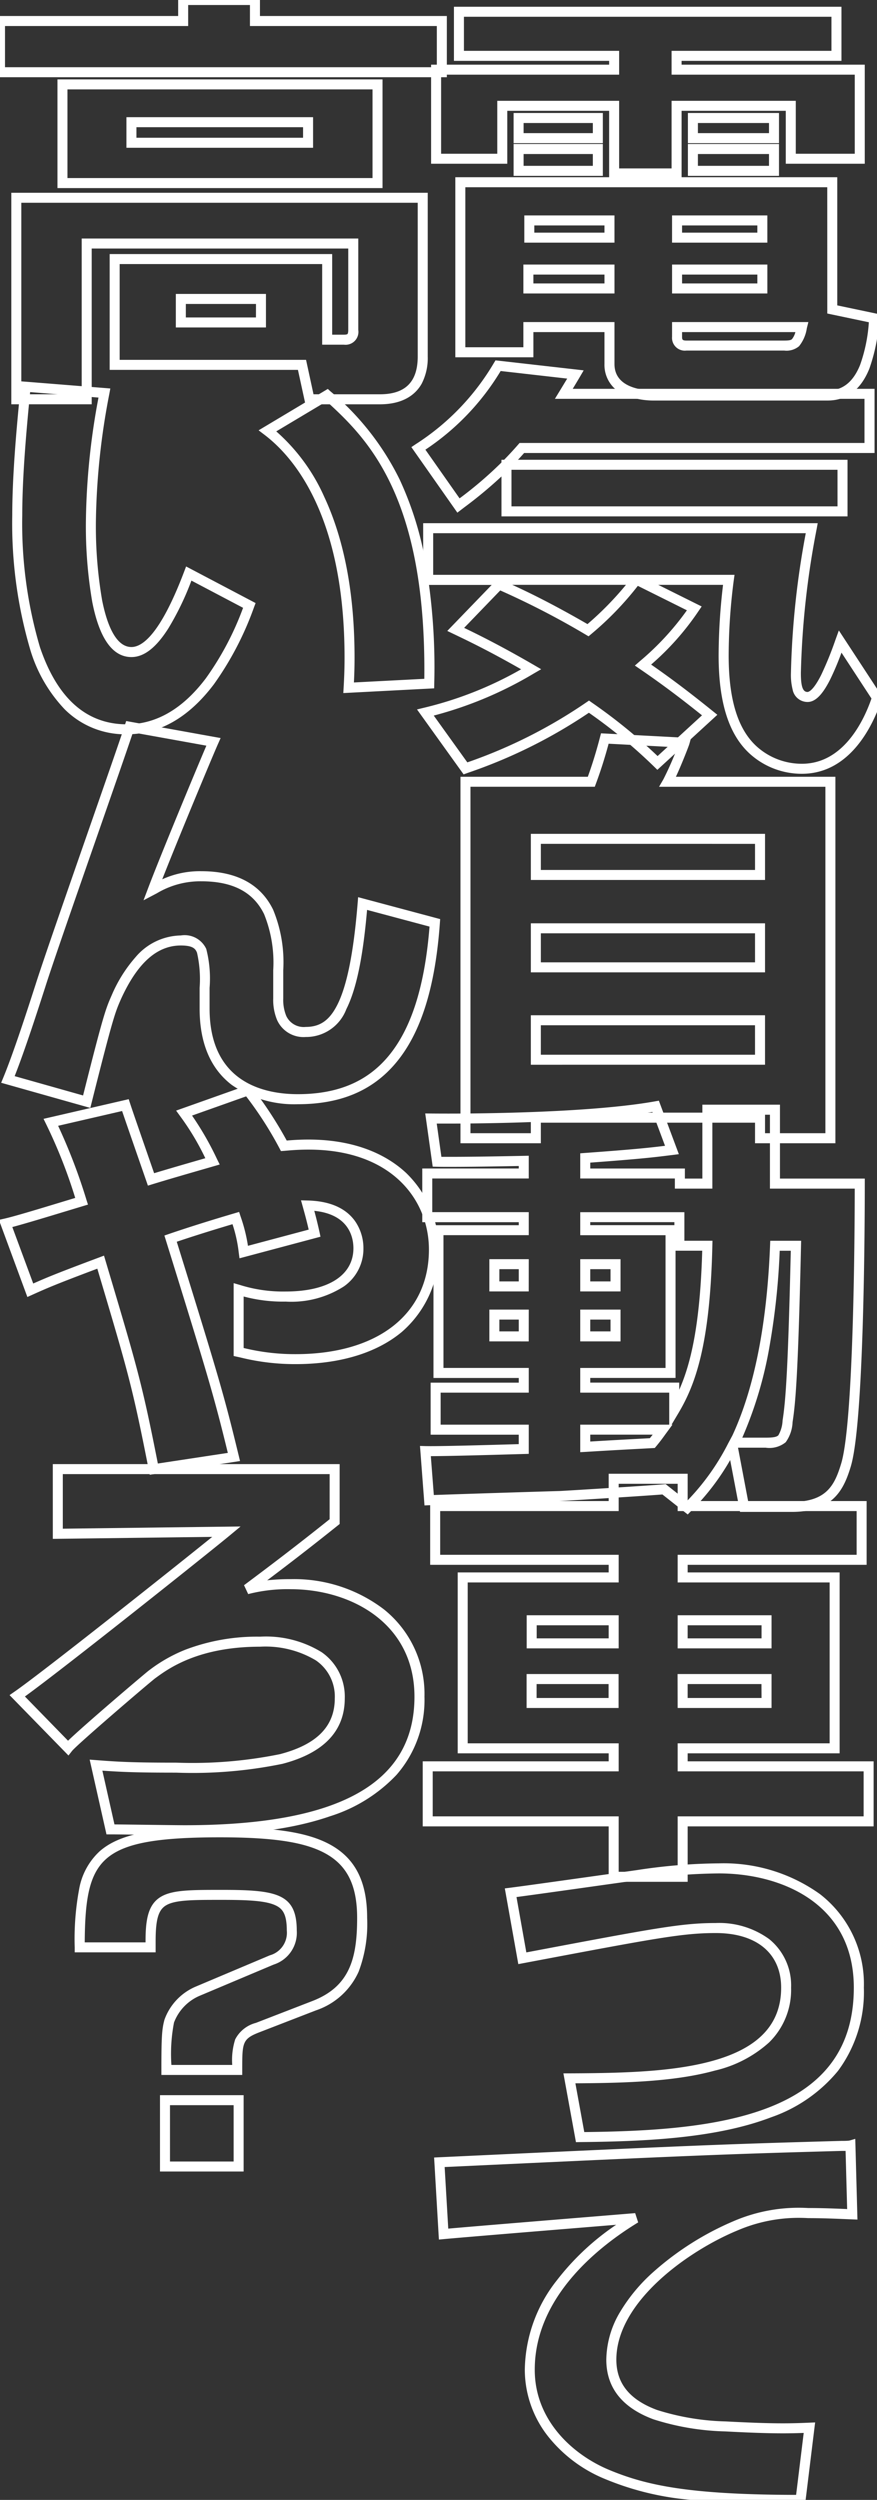 <svg xmlns="http://www.w3.org/2000/svg" xmlns:xlink="http://www.w3.org/1999/xlink" width="87.717" height="249.808" viewBox="0 0 87.717 249.808"><rect x="0" y="0" width="87.717" height="249.808" fill="#333333" stroke="none"/><defs><clipPath id="a"><rect width="87.717" height="249.808" fill="none" stroke="#fff" stroke-width="1"/></clipPath></defs><g clip-path="url(#a)"><path d="M57.924,1.013h38.76V6.418H80.694V6.8h18.32V16.7h-7.9V11.411H80.694v6.636h15.57V30.854l4.232.889-.039.442a17.644,17.644,0,0,1-.984,4.995c-.854,2.111-2.258,3.181-4.175,3.181H78A7.61,7.61,0,0,1,75.01,39.8a3.215,3.215,0,0,1-2.029-3.083V33.522H65.871v2.517H58.064V18.047H73.448V11.411H63.26V16.7H55.641V6.8H73.448V6.418H57.924Zm37.76,1H58.924V5.418H74.448V7.8H56.641V15.7H62.26V10.411H74.448v6.755h5.246V10.411H92.115V15.7h5.9V7.8H79.694V5.418h15.99Zm-.42,17.034h-36.2V35.039h5.806V32.522h9.111v4.192c0,2.389,2.813,2.647,4.022,2.647H95.3c1.49,0,2.553-.836,3.248-2.556a15.763,15.763,0,0,0,.876-4.266l-4.157-.873ZM63.892,11.628h8.925v3.014H63.892Zm7.925,1H64.892v1.014h6.925Zm9.509-1h9.111v3.014H81.326Zm8.111,1H82.326v1.014h7.111Zm-25.545,2.1h8.925v3.182H63.892Zm7.925,1H64.892v1.182h6.925Zm9.509-1h9.111v3.182H81.326Zm8.111,1H82.326v1.182h7.111ZM64.964,21.865h9.017v2.72H64.964Zm8.017,1H65.964v.72h7.017Zm6.76-1h9.53v2.72h-9.53Zm8.53,1h-7.53v.72h7.53Zm-23.4,3.909h9.111v2.888H64.871Zm8.111,1H65.871v.888h7.111Zm6.76-1h9.53v2.888h-9.53Zm8.53,1h-7.53v.888h7.53Zm-8.53,4.748H93.374l-.155.621a3.733,3.733,0,0,1-.775,1.788,1.949,1.949,0,0,1-1.481.437H81.173a1.281,1.281,0,0,1-1.432-1.381Zm12.336,1H80.741v.465c0,.282.035.381.432.381h9.789c.475,0,.664-.037.78-.15A1.858,1.858,0,0,0,92.077,33.522Z" transform="translate(-12.522 -0.337)" fill="#fff"/><path d="M61.573,46.5l8.819,1L70,48.17c-.241.408-.444.746-.705,1.176h30.19v6.412H64.435q-.311.352-.614.678H96.781v5.657H62.171V58.1a42.946,42.946,0,0,1-3.7,3.074l-.3.229-.413.316-4.6-6.549.424-.285a24.219,24.219,0,0,0,7.825-8.113Zm7.17,1.822-6.655-.757a24.8,24.8,0,0,1-7.528,7.861l3.419,4.866a39.052,39.052,0,0,0,4.19-3.586v-.271h.268c.451-.46.916-.961,1.393-1.507l.149-.171h34.5V50.346H67.514l.464-.76C68.3,49.056,68.53,48.68,68.743,48.325Zm27.037,9.112H63.171v3.657h32.61ZM54.339,62.772H93.8l-.108.59a85.25,85.25,0,0,0-1.577,14.385c0,1.343.193,1.891.665,1.891.085,0,.553-.082,1.371-1.71a33.979,33.979,0,0,0,1.414-3.476l.349-.962,4.362,6.659-.075.229c-.734,2.235-2.98,7.435-7.981,7.435a7.727,7.727,0,0,1-5.182-1.974c-2.119-1.907-3.149-5.13-3.149-9.854a60.76,60.76,0,0,1,.443-7.052H77.85l4.344,2.161-.33.483A26.9,26.9,0,0,1,77.139,76.9c2.293,1.589,4.141,3.021,6.169,4.653l.454.365-6,5.5-.338-.33a51.718,51.718,0,0,0-6.51-5.374,50.914,50.914,0,0,1-12.031,5.979l-.5.179-4.661-6.489.722-.174a36.775,36.775,0,0,0,9.692-3.838c-3.2-1.828-5.295-2.831-6.716-3.51l-.671-.321,4.445-4.6H54.339Zm38.267,1H55.339v4.161H85.48L85.4,68.5a59.247,59.247,0,0,0-.507,7.484c0,4.424.922,7.4,2.818,9.11a6.729,6.729,0,0,0,4.513,1.718c4.191,0,6.218-4.388,6.954-6.52l-3-4.586a27.72,27.72,0,0,1-1.126,2.671c-.775,1.543-1.495,2.261-2.264,2.261a1.518,1.518,0,0,1-1.5-1.256,5.974,5.974,0,0,1-.166-1.635A85.049,85.049,0,0,1,92.606,63.772ZM74.623,68.932H63.246c1.519.689,4,1.888,7.527,3.925A31.717,31.717,0,0,0,74.623,68.932Zm6.094,2.544-4.908-2.442a31.293,31.293,0,0,1-4.66,4.816l-.269.226-.3-.177a81.492,81.492,0,0,0-8.533-4.408l-3.612,3.741c1.533.738,3.731,1.828,6.962,3.7l.744.433-.745.432a38.523,38.523,0,0,1-10,4.2l3.359,4.676a49.889,49.889,0,0,0,11.886-5.984l.284-.192.282.2a54.255,54.255,0,0,1,6.577,5.346l4.443-4.071c-1.987-1.59-3.842-3.008-6.18-4.605L75.513,77,76,76.573A27.373,27.373,0,0,0,80.718,71.476Z" transform="translate(-12.013 -10.491)" fill="#fff"/><path d="M73.477,94.465l9,.473-.166.6c-.049.178-.766,2.034-1.345,3.269H96.92v36.621H88.882v-2.056H67.458v2.056H59.42V98.807H72.157c.459-1.268.848-2.532,1.217-3.948Zm7.645,1.4-6.885-.362c-.379,1.411-.784,2.683-1.262,3.975l-.121.326H60.42v34.621h6.038v-2.056H89.882v2.056H95.92V99.807H79.283l.435-.751A32.382,32.382,0,0,0,81.122,95.868Zm-14.663,8.645H89.882v4.609H66.459Zm22.422,1H67.459v2.609H88.882ZM66.459,113.45H89.882v4.9H66.459Zm22.422,1H67.459v2.9H88.882Zm-22.423,8.188H89.881v4.944H66.458Zm22.422,1H67.458v2.944H88.881Z" transform="translate(-13.364 -21.186)" fill="#fff"/><path d="M81,183.074l-2.531-2c-1.857.146-8.651.574-10.261.656H68.2c-1.577.042-10.99.335-13.045.419l-.482.02-.452-5.945.556.017c.117,0,.281.005.489.005,1.779,0,6.276-.128,8.438-.19l.394-.011V175.1H55.286v-5.2H64.1v-.468h-8.53V154.167H64.1v-.3h-9.65V148.5H64.1v-.249c-1.749.033-4.716.086-6.808.086-.55,0-1.012,0-1.373-.011l-.426-.009L54.745,143l.581.006c.53.005,1.112.008,1.728.008,3.235,0,14.285-.088,20.648-1.217l.41-.073,2,5.346-.873.109c-1.533.192-2.864.359-7.987.735v.588h9.463v1.007h1.75v-7.384h7.76v7.384h8.484v.5c0,3.9-.066,23.588-1.37,28.164l0,.006c-.7,2.346-1.733,4.637-5.933,4.637H86.232l-.986-5.182a24.05,24.05,0,0,1-3.927,5.114Zm6.056-1.257H91.4c3.525,0,4.312-1.7,4.974-3.919,1.22-4.286,1.325-22.567,1.331-27.387H89.223v-7.384h-5.76v7.384h-3.75V149.5H70.25v-2.517l.464-.034c5.034-.365,6.585-.538,8.016-.716l-1.264-3.383c-6.5,1.077-17.225,1.162-20.412,1.162-.4,0-.79,0-1.158,0l.466,3.324c.271,0,.581,0,.927,0,2.3,0,5.676-.065,7.3-.1l.51-.01V149.5h-9.65v3.363H65.1v2.3h-8.53v13.266H65.1V170.9H56.286v3.2H65.1v2.916l-.486.013-.879.025c-2.152.061-6.614.189-8.43.191l.3,3.885c2.747-.1,11.076-.361,12.57-.4,1.637-.084,8.97-.548,10.42-.67l.2-.017,2.131,1.687a23.48,23.48,0,0,0,4.125-5.772l.422-.788c2.184-4.712,3.449-11.089,3.762-18.967l.019-.48h3.089l-.012.511c-.276,12.064-.509,15.495-.844,17.605a3.68,3.68,0,0,1-.687,2.014,2.572,2.572,0,0,1-2,.547H86.029Zm-.6-6.419H88.79c.753,0,1.111-.067,1.277-.24a3.211,3.211,0,0,0,.42-1.477c.324-2.039.552-5.369.821-16.962H90.2a70.888,70.888,0,0,1-.984,9.348A39.433,39.433,0,0,1,86.456,175.4ZM70.25,176.848V174.1h8.9v-3.2h-8.9v-2.468h8.531V155.167H70.25v-2.3H80.666v2.853h2.809l-.012.511c-.231,10.046-1.761,13.959-3.38,16.691l-.7,1.175h.092l-.589.8c-.066.089-.126.173-.188.259-.2.273-.419.583-.855,1.107l-.14.167-1.3.07c-2.282.122-3.226.173-5.628.319Zm1-1.752v.689c2.028-.123,3-.175,5.1-.288l.862-.046c.109-.133.2-.25.283-.355Zm0-5.2h8.9v.72c1.141-2.562,2.088-6.429,2.3-13.9H79.781v12.713H71.25Zm0-15.734h8.416v-.3H71.25Zm3.029,11.616H70.25V162.6h4.029Zm-3.029-1h2.029V163.6H71.25Zm-6.154,1H61.16V162.6H65.1Zm-2.937-1H64.1V163.6H62.16Zm12.12-3.993H70.25v-3.224h4.029Zm-3.029-1h2.029v-1.224H71.25Zm-6.154,1H61.16v-3.224H65.1Zm-2.937-1H64.1v-1.224H62.16Z" transform="translate(-12.214 -31.736)" fill="#fff"/><path d="M73.16,189.688h7.9v2.728h17.9v6.37h-17.9v.762h15.2v18.076h-15.2v.8h18.6v6.5h-18.6v5.538h-7.9v-5.538h-18.6v-6.5h18.6v-.8h-15.1V199.548h15.1v-.762H55.307v-6.37H73.16Zm6.9,1h-5.9v2.728H56.307v4.37H74.16v2.762h-15.1v16.076h15.1v2.8h-18.6v4.5h18.6v5.538h5.9v-5.538h18.6v-4.5h-18.6v-2.8h15.2V200.548h-15.2v-2.762h17.9v-4.37h-17.9Zm-15.1,13.14h9.2v3.308h-9.2Zm8.2,1h-7.2v1.308h7.2Zm6.9-1H89.45v3.308H80.059Zm8.391,1H81.059v1.308H88.45Zm-23.5,4.874h9.2v3.391h-9.2Zm8.2,1h-7.2v1.391h7.2Zm6.9-1H89.45v3.391H80.059Zm8.391,1H81.059v1.391H88.45Z" transform="translate(-12.281 -42.419)" fill="#fff"/><path d="M72.27,267.657l-1.255-6.875.6,0c5.242-.023,10.28-.135,14.291-1.241,4.634-1.277,6.887-3.672,6.887-7.322,0-3.417-2.444-5.458-6.539-5.458-3.3,0-5.938.5-18.608,2.89l-1.141.215L65.155,242.3l.522-.066c1.454-.183,6.535-.9,9.9-1.371l2.777-.39a56.153,56.153,0,0,1,8.226-.676,16.534,16.534,0,0,1,10.095,3.073,11.348,11.348,0,0,1,4.39,9.343,13.218,13.218,0,0,1-2.586,8.322,15.034,15.034,0,0,1-6.674,4.632c-5.419,2.074-12.388,2.419-19.111,2.482Zm-.057-5.881.889,4.873c6.5-.073,13.183-.437,18.342-2.412,5.8-2.219,8.617-6.151,8.617-12.02,0-8.426-7.264-11.415-13.485-11.415a55.3,55.3,0,0,0-8.09.667l-2.774.389c-3.039.428-7.481,1.053-9.39,1.306l.985,5.532.148-.028c12.747-2.407,15.4-2.908,18.794-2.908a8.5,8.5,0,0,1,5.351,1.609,5.948,5.948,0,0,1,2.187,4.849,7.351,7.351,0,0,1-2.193,5.467,12.186,12.186,0,0,1-5.428,2.819C82.193,261.6,77.31,261.746,72.213,261.776Z" transform="translate(-14.663 -53.597)" fill="#fff"/><path d="M98.158,275.276l.218,8.067-.534-.021-.607-.025c-1.007-.042-2.386-.1-3.8-.1a15.5,15.5,0,0,0-7.032,1.22c-4.882,2.01-12.141,7.109-12.141,12.924,0,2.365,1.327,4.007,4.056,5.022a24.687,24.687,0,0,0,6.895,1.15c2.5.131,4.266.19,5.709.19,1.04,0,1.838-.031,2.631-.065l.59-.025-1.011,8.241h-.442a89.609,89.609,0,0,1-12.267-.64,28.579,28.579,0,0,1-7.319-1.959,14.048,14.048,0,0,1-5.655-4.229,10.79,10.79,0,0,1-2.343-6.68,14.707,14.707,0,0,1,3.188-8.911,25.355,25.355,0,0,1,5.951-5.573l-2.154.176c-5.2.426-13.069,1.069-15.062,1.254l-.515.048-.479-8.2.505-.024c25.436-1.185,28.137-1.3,40.286-1.637h.014a6.984,6.984,0,0,0,.71-.025Zm-.811,7.025-.157-5.821c-.1,0-.213,0-.347,0-12.053.33-14.8.45-39.754,1.612l.36,6.154c2.595-.23,9.724-.813,14.558-1.209l4.137-.339.3.926C72.583,285.973,66.1,291,66.1,298.346c0,5.072,3.815,8.484,7.386,9.987,3.754,1.574,8.05,2.5,18.756,2.52l.759-6.192c-.622.024-1.281.041-2.084.041-1.461,0-3.238-.059-5.765-.192a25.531,25.531,0,0,1-7.187-1.211c-3.124-1.161-4.708-3.166-4.708-5.959a9.5,9.5,0,0,1,1.4-4.8,17.1,17.1,0,0,1,3.348-4,29.321,29.321,0,0,1,8.012-5.053,16.492,16.492,0,0,1,7.416-1.3c1.436,0,2.827.059,3.843.1Z" transform="translate(-12.615 -61.546)" fill="#fff"/><path d="M17.82-.5H26V1.6H44.692V7.717H-.5V1.6H17.82ZM25,.5H18.82V2.6H.5V6.717H43.692V2.6H25ZM5.747,7.934H38.26v10.86H5.747Zm31.513,1H6.747v8.86H37.26ZM12.646,11.71H31.313v3.056H12.646Zm17.667,1H13.646v1.056H30.313ZM1.132,19.262H42.781V35.621a5.577,5.577,0,0,1-.6,2.714c-.526.942-1.68,2.066-4.189,2.066H30.55L29.8,36.96H10.968V25.388H33.224v8.056H34.4c.251,0,.328-.043.349-.061.041-.035.084-.16.084-.4V24.835H9.171V40.4H1.132Zm40.648,1H2.132V39.4H8.171V23.835H35.835v9.143A1.285,1.285,0,0,1,34.4,34.443H32.224V26.388H11.968V35.96H30.611l.746,3.44h6.635c2.549,0,3.789-1.236,3.789-3.779ZM17.587,29.373H26.6v3.35H17.587Zm8.017,1H18.587v1.35H25.6Z" fill="#fff"/><path d="M2.609,49.2l8.92.713-.1.545A71.021,71.021,0,0,0,10.086,63.2a43.63,43.63,0,0,0,.62,7.86c.421,2.139,1.272,4.689,2.936,4.689,1.1,0,2.906-1.305,5.267-7.523l.2-.528,6.951,3.658-.157.414a31.263,31.263,0,0,1-4.014,7.7c-2.506,3.32-5.438,5-8.715,5a8.577,8.577,0,0,1-6.211-2.5,14.777,14.777,0,0,1-3.428-5.91A44.654,44.654,0,0,1,1.721,62.574c0-4.247.492-9.305.818-12.652Zm7.738,1.621-6.838-.546c-.323,3.326-.788,8.209-.788,12.3A43.671,43.671,0,0,0,4.483,75.741c1.73,5.13,4.655,7.731,8.691,7.731,2.946,0,5.61-1.549,7.916-4.605a29.472,29.472,0,0,0,3.718-7.036L19.64,69.11a28.133,28.133,0,0,1-2.308,4.777c-1.225,1.928-2.432,2.865-3.691,2.865-1.882,0-3.2-1.849-3.917-5.5A44.616,44.616,0,0,1,9.086,63.2,70.438,70.438,0,0,1,10.347,50.819Zm22.934-.864.274.25a27.057,27.057,0,0,1,6.915,8.808,33.275,33.275,0,0,1,2.582,8.239,61.528,61.528,0,0,1,.876,12.156l-.008.467-9.086.473.031-.556c.043-.78.092-1.664.092-2.993,0-14.075-5.017-19.987-8.007-22.259l-.589-.448Zm9.654,28.969c.209-18.226-5.688-24-9.778-27.73L28.126,54.2a18.951,18.951,0,0,1,4.8,6.541c2.011,4.3,3.031,9.707,3.031,16.056,0,1.043-.031,1.838-.064,2.493Z" transform="translate(-0.495 -11.093)" fill="#fff"/><path d="M12.848,92.9l9.446,1.7-.259.582c-.566,1.272-3.929,9.334-5.581,13.533a9.05,9.05,0,0,1,3.911-.81c3.519,0,5.935,1.295,7.181,3.849a13.723,13.723,0,0,1,1.012,6.038v2.822a4.25,4.25,0,0,0,.3,1.752,1.928,1.928,0,0,0,1.952,1.1c1.436,0,2.383-.666,3.166-2.226C34.941,119.323,35.6,116,36,111.1l.048-.6,8.205,2.191-.03.412c-.462,6.415-1.9,10.98-4.4,13.958-2.331,2.778-5.538,4.128-9.805,4.128a10.983,10.983,0,0,1-6.609-1.928c-2.134-1.631-3.215-4.2-3.215-7.635v-2.056a11.906,11.906,0,0,0-.261-3.522c-.152-.379-.391-.72-1.616-.72-2.382,0-4.337,1.742-5.976,5.327l-.022.049c-.569,1.3-.781,1.783-2.933,10.357l-.125.5L.344,129.046l.215-.52c1.043-2.521,2.477-6.971,3.248-9.361.74-2.331,3.132-9.191,5.241-15.243,1.614-4.631,3.139-9.005,3.664-10.6Zm8.02,2.46-7.343-1.322c-.623,1.861-2.04,5.925-3.533,10.209-2.108,6.046-4.5,12.9-5.233,15.219-.725,2.25-2.033,6.309-3.066,8.918l6.845,1.932c2.055-8.174,2.264-8.652,2.862-10.016l.026-.06a14.109,14.109,0,0,1,2.359-3.744,6.057,6.057,0,0,1,4.528-2.17,2.382,2.382,0,0,1,2.544,1.347,11.819,11.819,0,0,1,.333,3.895v2.056c0,7.45,5.529,8.562,8.824,8.562,3.953,0,6.91-1.233,9.039-3.771,2.306-2.748,3.661-7,4.137-12.975l-6.248-1.669c-.414,4.771-1.077,7.934-2.076,9.924a4.3,4.3,0,0,1-4.06,2.777,2.893,2.893,0,0,1-2.86-1.686,5.226,5.226,0,0,1-.39-2.171V117.8a12.9,12.9,0,0,0-.911-5.6c-1.079-2.212-3.134-3.287-6.282-3.287a8.459,8.459,0,0,0-4.448,1.2l-1.333.7.468-1.233C16.293,106.3,19.773,97.925,20.868,95.365Z" transform="translate(-0.228 -20.848)" fill="#fff"/><path d="M25.14,139.646l.221.294a39.685,39.685,0,0,1,3.477,5.312c.5-.043,1.225-.1,2.184-.1,4.039,0,7.413,1.153,9.757,3.333a10.787,10.787,0,0,1-.428,15.891c-2.52,2.1-6.2,3.216-10.634,3.216a22.688,22.688,0,0,1-5.494-.66l-.3-.066-.393-.086V159.5l.638.184a14.39,14.39,0,0,0,4.57.652c4.241,0,6.772-1.617,6.772-4.325,0-1.037-.4-3.381-3.914-3.737.158.583.316,1.2.52,2.118l.1.468-8.1,2.158-.075-.563a14.011,14.011,0,0,0-.625-2.846c-1.987.589-3.97,1.213-5.576,1.754,4.255,13.692,4.736,15.357,6.2,21.383l.129.531-9.031,1.37-.093-.469c-1.647-8.358-2.051-9.724-5.15-20.124-4.115,1.547-4.95,1.91-6.508,2.611l-.488.22L.054,153.178l.557-.126c.991-.223,3.355-.94,5.642-1.634l1.432-.434a50.5,50.5,0,0,0-2.892-7.336l-.277-.566,8.518-1.965.142.435c.23.7.494,1.465,2.4,6.963,1.542-.467,3.533-1.041,4.894-1.433l.227-.066A25.617,25.617,0,0,0,18.17,142.8l-.394-.541Zm3.121,6.658-.154-.294a36.438,36.438,0,0,0-3.327-5.175l-5.411,1.92a30.42,30.42,0,0,1,2.5,4.354l.267.536-.575.167-.806.233c-1.5.432-3.761,1.084-5.339,1.569l-.461.142-.158-.456c-1.683-4.844-2.17-6.249-2.423-7l-6.4,1.477a56.414,56.414,0,0,1,2.83,7.388l.156.486-.489.147c-.6.181-1.255.379-1.919.58-1.956.593-3.968,1.2-5.159,1.516l2.09,5.645c1.468-.653,2.613-1.117,6.58-2.6l.5-.188.275.923c3.08,10.336,3.526,11.834,5.111,19.851l7-1.062c-1.379-5.643-1.951-7.583-6.2-21.257l-.144-.464.459-.158c1.812-.621,4.2-1.373,6.547-2.063l.466-.137.15.462a16.2,16.2,0,0,1,.734,2.924l6.075-1.619c-.215-.933-.377-1.516-.574-2.227l-.194-.7.675.018c2.225.058,3.826.765,4.756,2.1a4.754,4.754,0,0,1,.812,2.677,4.578,4.578,0,0,1-1.952,3.806,9.714,9.714,0,0,1-5.821,1.519,15.14,15.14,0,0,1-4.208-.511v5.147a21.619,21.619,0,0,0,5.187.616c8.231,0,13.345-4,13.345-10.451,0-4.972-3.723-9.989-12.039-9.989-.989,0-1.694.061-2.208.105l-.222.019Z" transform="translate(-0.161 -31.279)" fill="#fff"/><path d="M5.776,188.446h28.69v5.985l-.188.15c-2.814,2.252-5.059,3.972-7.061,5.479a20.6,20.6,0,0,1,2.366-.118,14.817,14.817,0,0,1,9.3,3.011,10.821,10.821,0,0,1,4.067,8.734,11.368,11.368,0,0,1-2.8,7.816,15.532,15.532,0,0,1-6.624,4.126c-4.893,1.7-10.658,1.9-14.568,1.9-.6,0-2.249-.022-3.846-.043-1.566-.021-3.045-.04-3.566-.04h-.4l-1.682-7.47.675.052c2.268.175,3.708.251,7.98.251a43.879,43.879,0,0,0,10.379-.849c3.689-.963,5.482-2.786,5.482-5.574a4.376,4.376,0,0,0-1.885-3.792,9.812,9.812,0,0,0-5.586-1.372c-6.164,0-9.155,2.181-10.432,3.112l-.081.059c-.919.727-7.813,6.632-8.3,7.252l-.352.45-5.893-6.035.487-.337c2.77-1.915,15.626-12.12,19.786-15.476l-15.946.2Zm27.69,1H6.776V194.9l17.78-.221-1.086.9c-1.88,1.562-16.407,13.14-20.483,16.089L7.3,216.088c1.658-1.6,7.511-6.568,8.082-7.018l.016-.012.088-.064a15.2,15.2,0,0,1,3.578-2.013,20.181,20.181,0,0,1,7.443-1.291,10.623,10.623,0,0,1,6.161,1.554,5.393,5.393,0,0,1,2.31,4.61c0,3.262-2.1,5.463-6.23,6.542a44.627,44.627,0,0,1-10.632.882c-3.871,0-5.438-.063-7.382-.2l1.209,5.373c.7.005,1.909.022,3.179.038,1.594.021,3.241.043,3.833.043,15.472,0,22.994-4.2,22.994-12.842,0-7.382-6.41-10.744-12.366-10.744a15.749,15.749,0,0,0-4.264.489l-.417-.887c2.394-1.788,5.025-3.769,8.563-6.595Z" transform="translate(-0.495 -42.142)" fill="#fff"/><path d="M26.655,269.555H18.29v-7.629h8.365Zm-7.365-1h6.365v-5.629H19.29Zm7.226-8.65H18.431v-.5c0-3.261.047-4.055.3-4.995l0-.006a5.683,5.683,0,0,1,3.089-3.308l7.454-3.144a2.336,2.336,0,0,0,1.7-2.477c0-1.651-.426-2.184-1.113-2.511-.977-.464-2.712-.555-5.379-.555-2.864,0-4.592,0-5.528.515-.815.448-1.1,1.391-1.1,3.6v1.129H9.76v-.5a27.153,27.153,0,0,1,.441-5.8,6.73,6.73,0,0,1,2.041-3.785c1.958-1.736,5.337-2.413,12.05-2.413,5.42,0,8.676.5,10.89,1.663,2.611,1.374,3.827,3.725,3.827,7.4a13.443,13.443,0,0,1-.852,5.372,7.19,7.19,0,0,1-4.269,3.863l-5.64,2.182c-1.732.673-1.732,1.026-1.732,3.771Zm-7.085-1h6.085a6.832,6.832,0,0,1,.295-2.551,3.241,3.241,0,0,1,2.075-1.653l5.641-2.182c3.732-1.44,4.482-4.245,4.482-8.3,0-3.3-1.016-5.313-3.293-6.512-2.061-1.085-5.178-1.548-10.425-1.548-6.44,0-9.632.606-11.386,2.161-1.735,1.539-2.117,4.134-2.143,8.336h6.084v-.129c0-2.213.271-3.733,1.622-4.476,1.161-.639,2.986-.639,6.01-.639,5.437,0,7.492.35,7.492,4.065a3.331,3.331,0,0,1-2.312,3.4L22.2,252.019a4.731,4.731,0,0,0-2.509,2.65A16.543,16.543,0,0,0,19.431,258.9Z" transform="translate(-2.288 -52.561)" fill="#fff"/></g></svg>